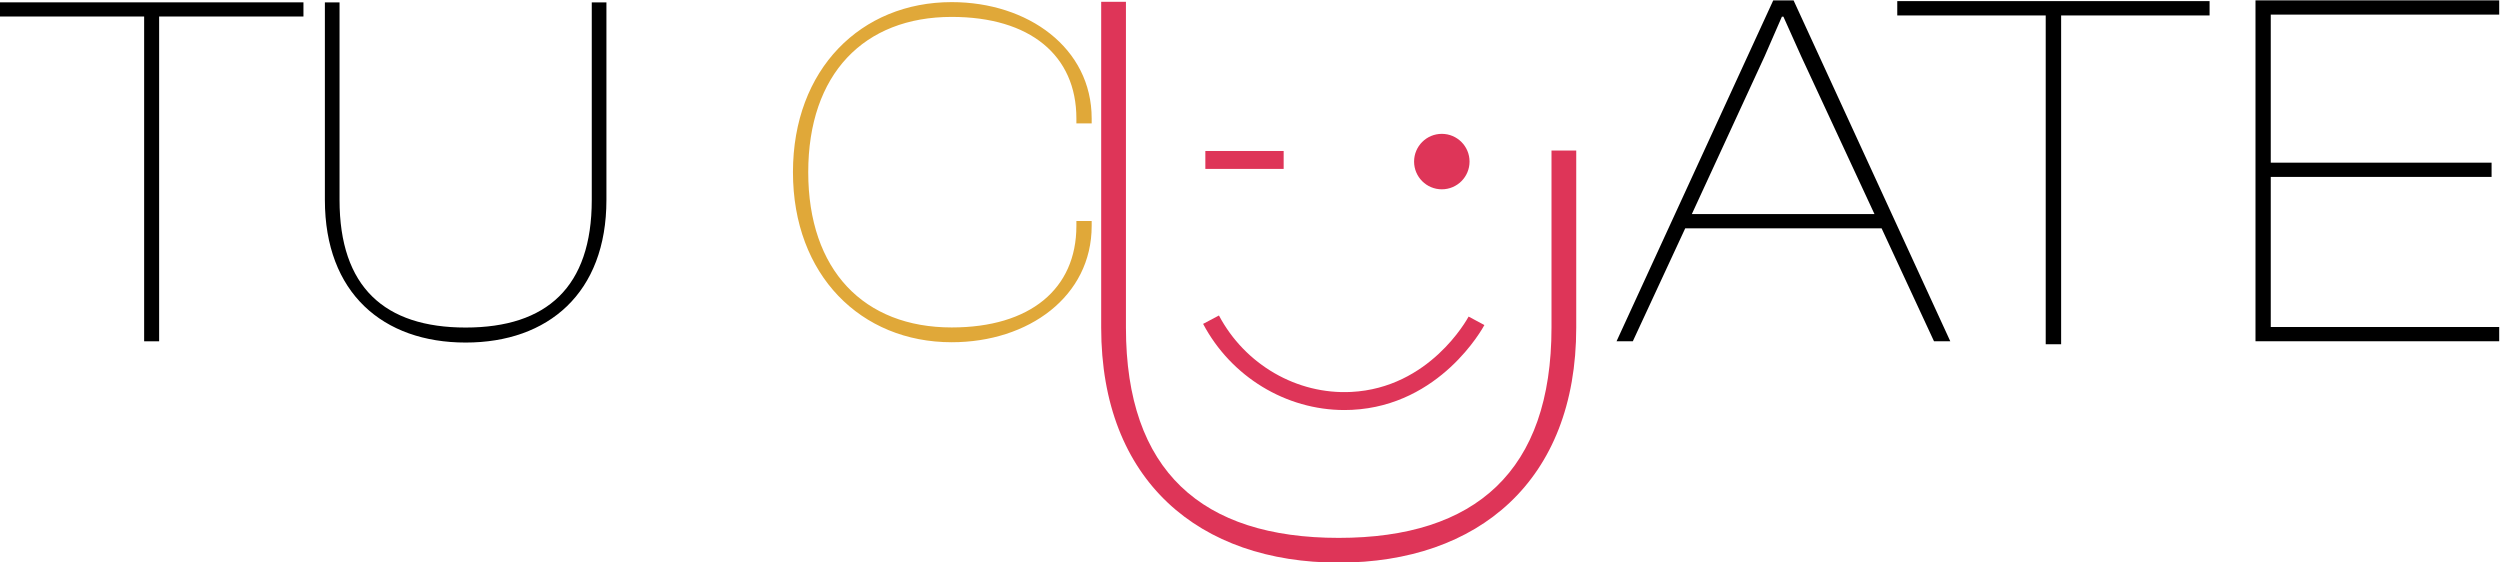 <?xml version="1.0" encoding="UTF-8" standalone="no"?>
<!-- Created with Inkscape (http://www.inkscape.org/) -->

<svg
   version="1.1"
   id="svg2"
   width="1657.333"
   height="372.835"
   viewBox="0 0 1657.333 372.835"
   xmlns="http://www.w3.org/2000/svg"
   xmlns:svg="http://www.w3.org/2000/svg">
  <defs
     id="defs6">
    <clipPath
       clipPathUnits="userSpaceOnUse"
       id="clipPath24">
      <path
         d="M 0,1080 H 1920 V 0 H 0 Z"
         id="path22" />
    </clipPath>
  </defs>
  <g
     id="g8"
     transform="matrix(1.333,0,0,-1.333,-450.667,961.363)">
    <g
       id="g10"
       transform="translate(409.772,551.466)">
      <path
         d="m 0,0 v 161.527 h -71.772 v 7.043 h 151 v -7.043 H 7.453 V 0 Z"
         style="fill:#000000;fill-opacity:1;fill-rule:nonzero;stroke:none"
         id="path12" />
    </g>
    <g
       id="g14"
       transform="translate(1355.469,550)">
      <path
         d="m 0,0 v 163.519 h -73.826 v 7.13 H 81.495 v -7.13 H 7.666 V 0 Z"
         style="fill:#000000;fill-opacity:1;fill-rule:nonzero;stroke:none"
         id="path16" />
    </g>
    <g
       id="g18">
      <g
         id="g20"
         clip-path="url(#clipPath24)">
        <g
           id="g26"
           transform="translate(499.655,621.74)">
          <path
             d="M 0,0 V 98.26 H 7.292 V 0 c 0,-43.284 22.367,-63.433 62.719,-63.433 40.352,0 62.717,20.149 62.717,63.433 v 98.26 h 7.292 V 0 c 0,-46.269 -28.927,-70.896 -70.009,-70.896 C 28.93,-70.896 0,-46.269 0,0"
             style="fill:#000000;fill-opacity:1;fill-rule:nonzero;stroke:none"
             id="path28" />
        </g>
        <g
           id="g30"
           transform="translate(1179.477,614.739)">
          <path
             d="M 0,0 H 90.828 L 54.396,78.432 45.542,98.165 H 44.783 L 36.181,78.432 Z M -37.442,-63.25 40.479,106.261 H 50.6 L 128.527,-63.25 H 120.43 L 94.37,-7.084 H -3.288 l -26.06,-56.166 z"
             style="fill:#000000;fill-opacity:1;fill-rule:nonzero;stroke:none"
             id="path32" />
        </g>
        <g
           id="g34"
           transform="translate(1459.798,551.488)">
          <path
             d="M 0,0 V 169.534 H 121.202 V 162.45 H 7.591 V 88.816 H 117.408 V 81.731 H 7.591 V 7.085 H 121.202 V 0 Z"
             style="fill:#000000;fill-opacity:1;fill-rule:nonzero;stroke:none"
             id="path36" />
        </g>
        <g
           id="g38"
           transform="translate(732.441,635.574)">
          <path
             d="m 0,0 c 0,51.235 33.832,84.574 78.938,84.574 37.996,0 69.621,-22.798 69.621,-57.853 v -2.452 h -7.601 v 2.452 c 0,31.378 -23.042,50.499 -62.02,50.499 C 35.303,77.22 7.6,48.783 7.6,0 c 0,-48.784 27.703,-77.219 71.338,-77.219 38.978,0 62.02,19.121 62.02,50.499 v 2.45 h 7.601 v -2.45 c 0,-35.056 -31.379,-57.854 -69.621,-57.854 C 33.832,-84.574 0,-51.235 0,0"
             style="fill:#e0a839;fill-opacity:1;fill-rule:nonzero;stroke:none"
             id="path40" />
        </g>
        <g
           id="g42"
           transform="translate(885.731,558.292)"
           style="display:inline">
          <path
             d="M 0,0 V 162.015 H 12.309 V 0 c 0,-71.369 37.73,-104.59 105.816,-104.59 68.09,0 105.825,33.221 105.825,104.59 v 88.045 h 12.305 V 0 c 0,-76.29 -48.809,-116.896 -118.13,-116.896 C 48.809,-116.896 0,-76.29 0,0"
             style="fill:#de3558;fill-opacity:1;fill-rule:nonzero;stroke:none"
             id="path44" />
        </g>
        <g
           id="g46"
           transform="translate(1068.927,640.844)">
          <path
             d="m 0,0 c 0,-7.617 -6.175,-13.792 -13.792,-13.792 -7.617,0 -13.793,6.175 -13.793,13.792 0,7.617 6.176,13.792 13.793,13.792 C -6.175,13.792 0,7.617 0,0"
             style="fill:#de3558;fill-opacity:1;fill-rule:nonzero;stroke:none"
             id="path48" />
        </g>
        <path
           d="m 976.479,637.199 h -38.942 v 8.914 h 38.942 z"
           style="fill:#de3558;fill-opacity:1;fill-rule:nonzero;stroke:none"
           id="path50" />
        <g
           id="g52"
           transform="translate(1006.683,517.282)">
          <path
             d="m 0,0 c -29.036,0 -56.313,16.508 -70.265,42.849 l 7.877,4.171 C -49.439,22.57 -23.562,7.625 3.379,8.999 42.277,10.945 60.996,45.028 61.774,46.479 L 69.63,42.265 C 68.754,40.634 47.693,2.291 3.824,0.096 2.549,0.032 1.271,0 0,0"
             style="fill:#de3558;fill-opacity:1;fill-rule:nonzero;stroke:none"
             id="path54" />
        </g>
      </g>
    </g>
  </g>
</svg>
